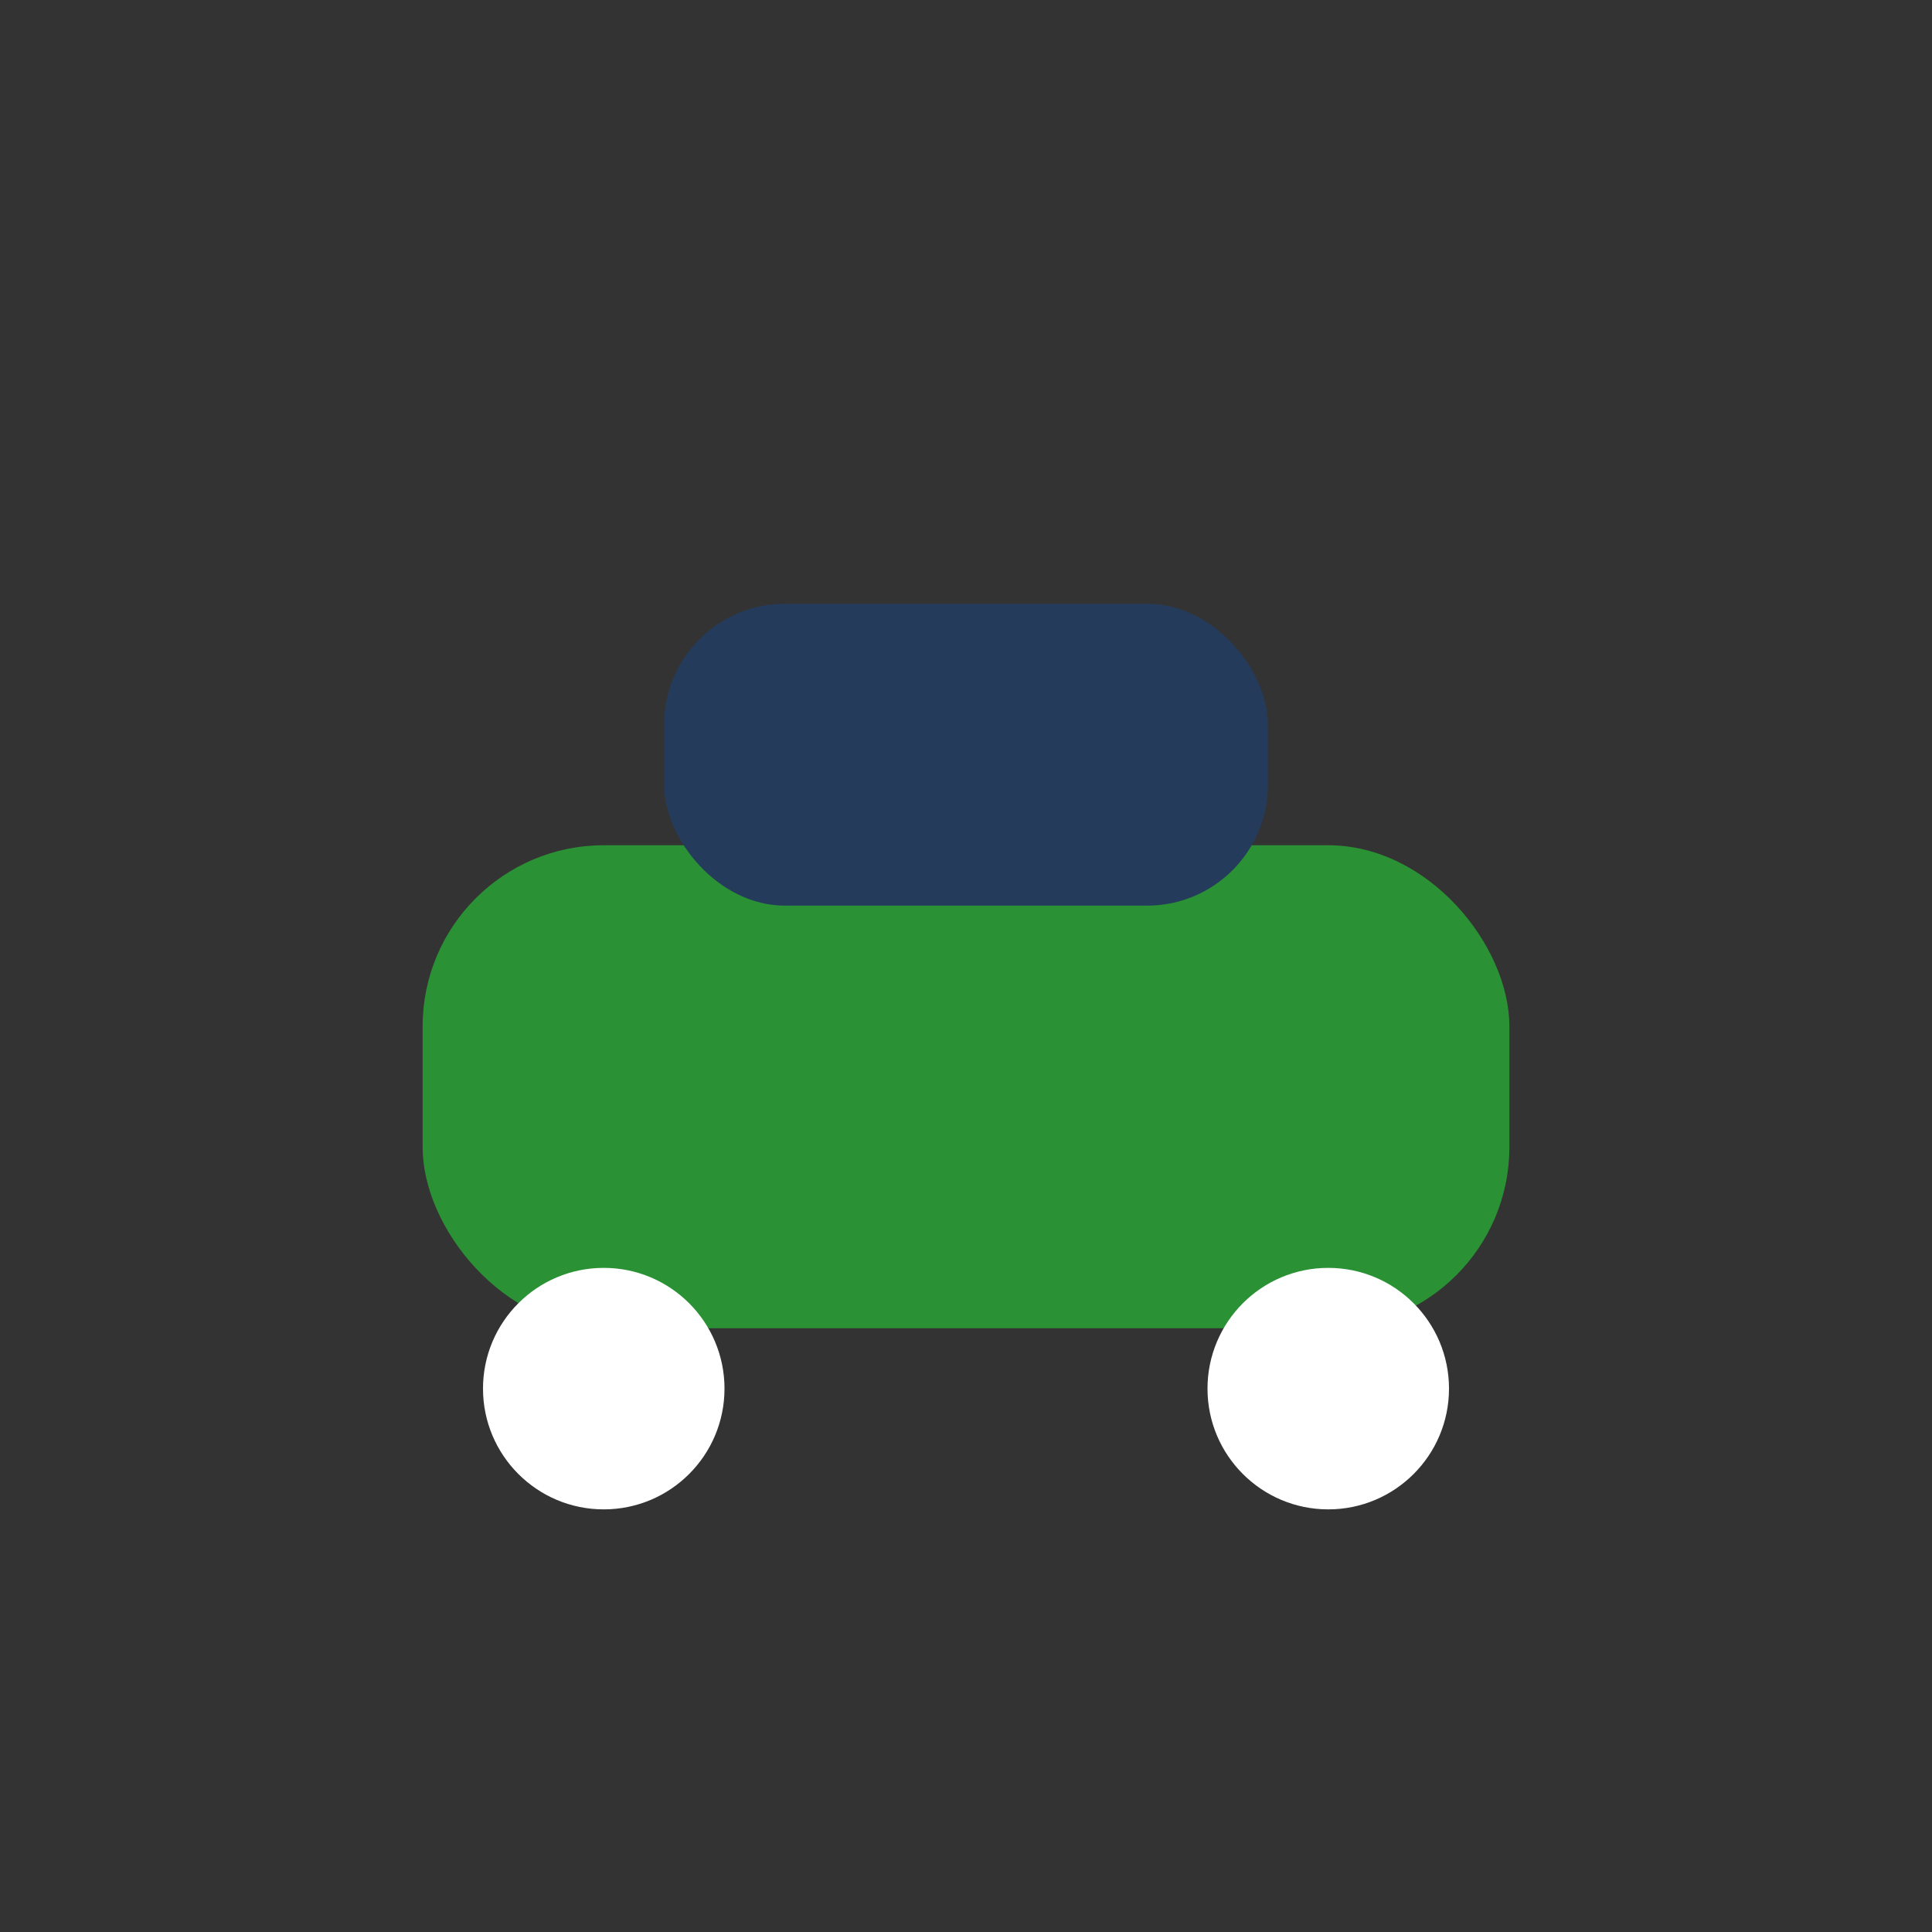<?xml version="1.0" encoding="UTF-8"?>
<svg xmlns="http://www.w3.org/2000/svg" width="32" height="32" viewBox="0 0 32 32"><rect x="0" y="0" width="32" height="32" fill="#333333" stroke="none"/><rect x="7" y="14" width="18" height="8" rx="3" fill="#2A9134"/><rect x="11" y="10" width="10" height="5" rx="2" fill="#243B5C"/><circle cx="10" cy="23" r="2" fill="#fff"/><circle cx="22" cy="23" r="2" fill="#fff"/></svg>